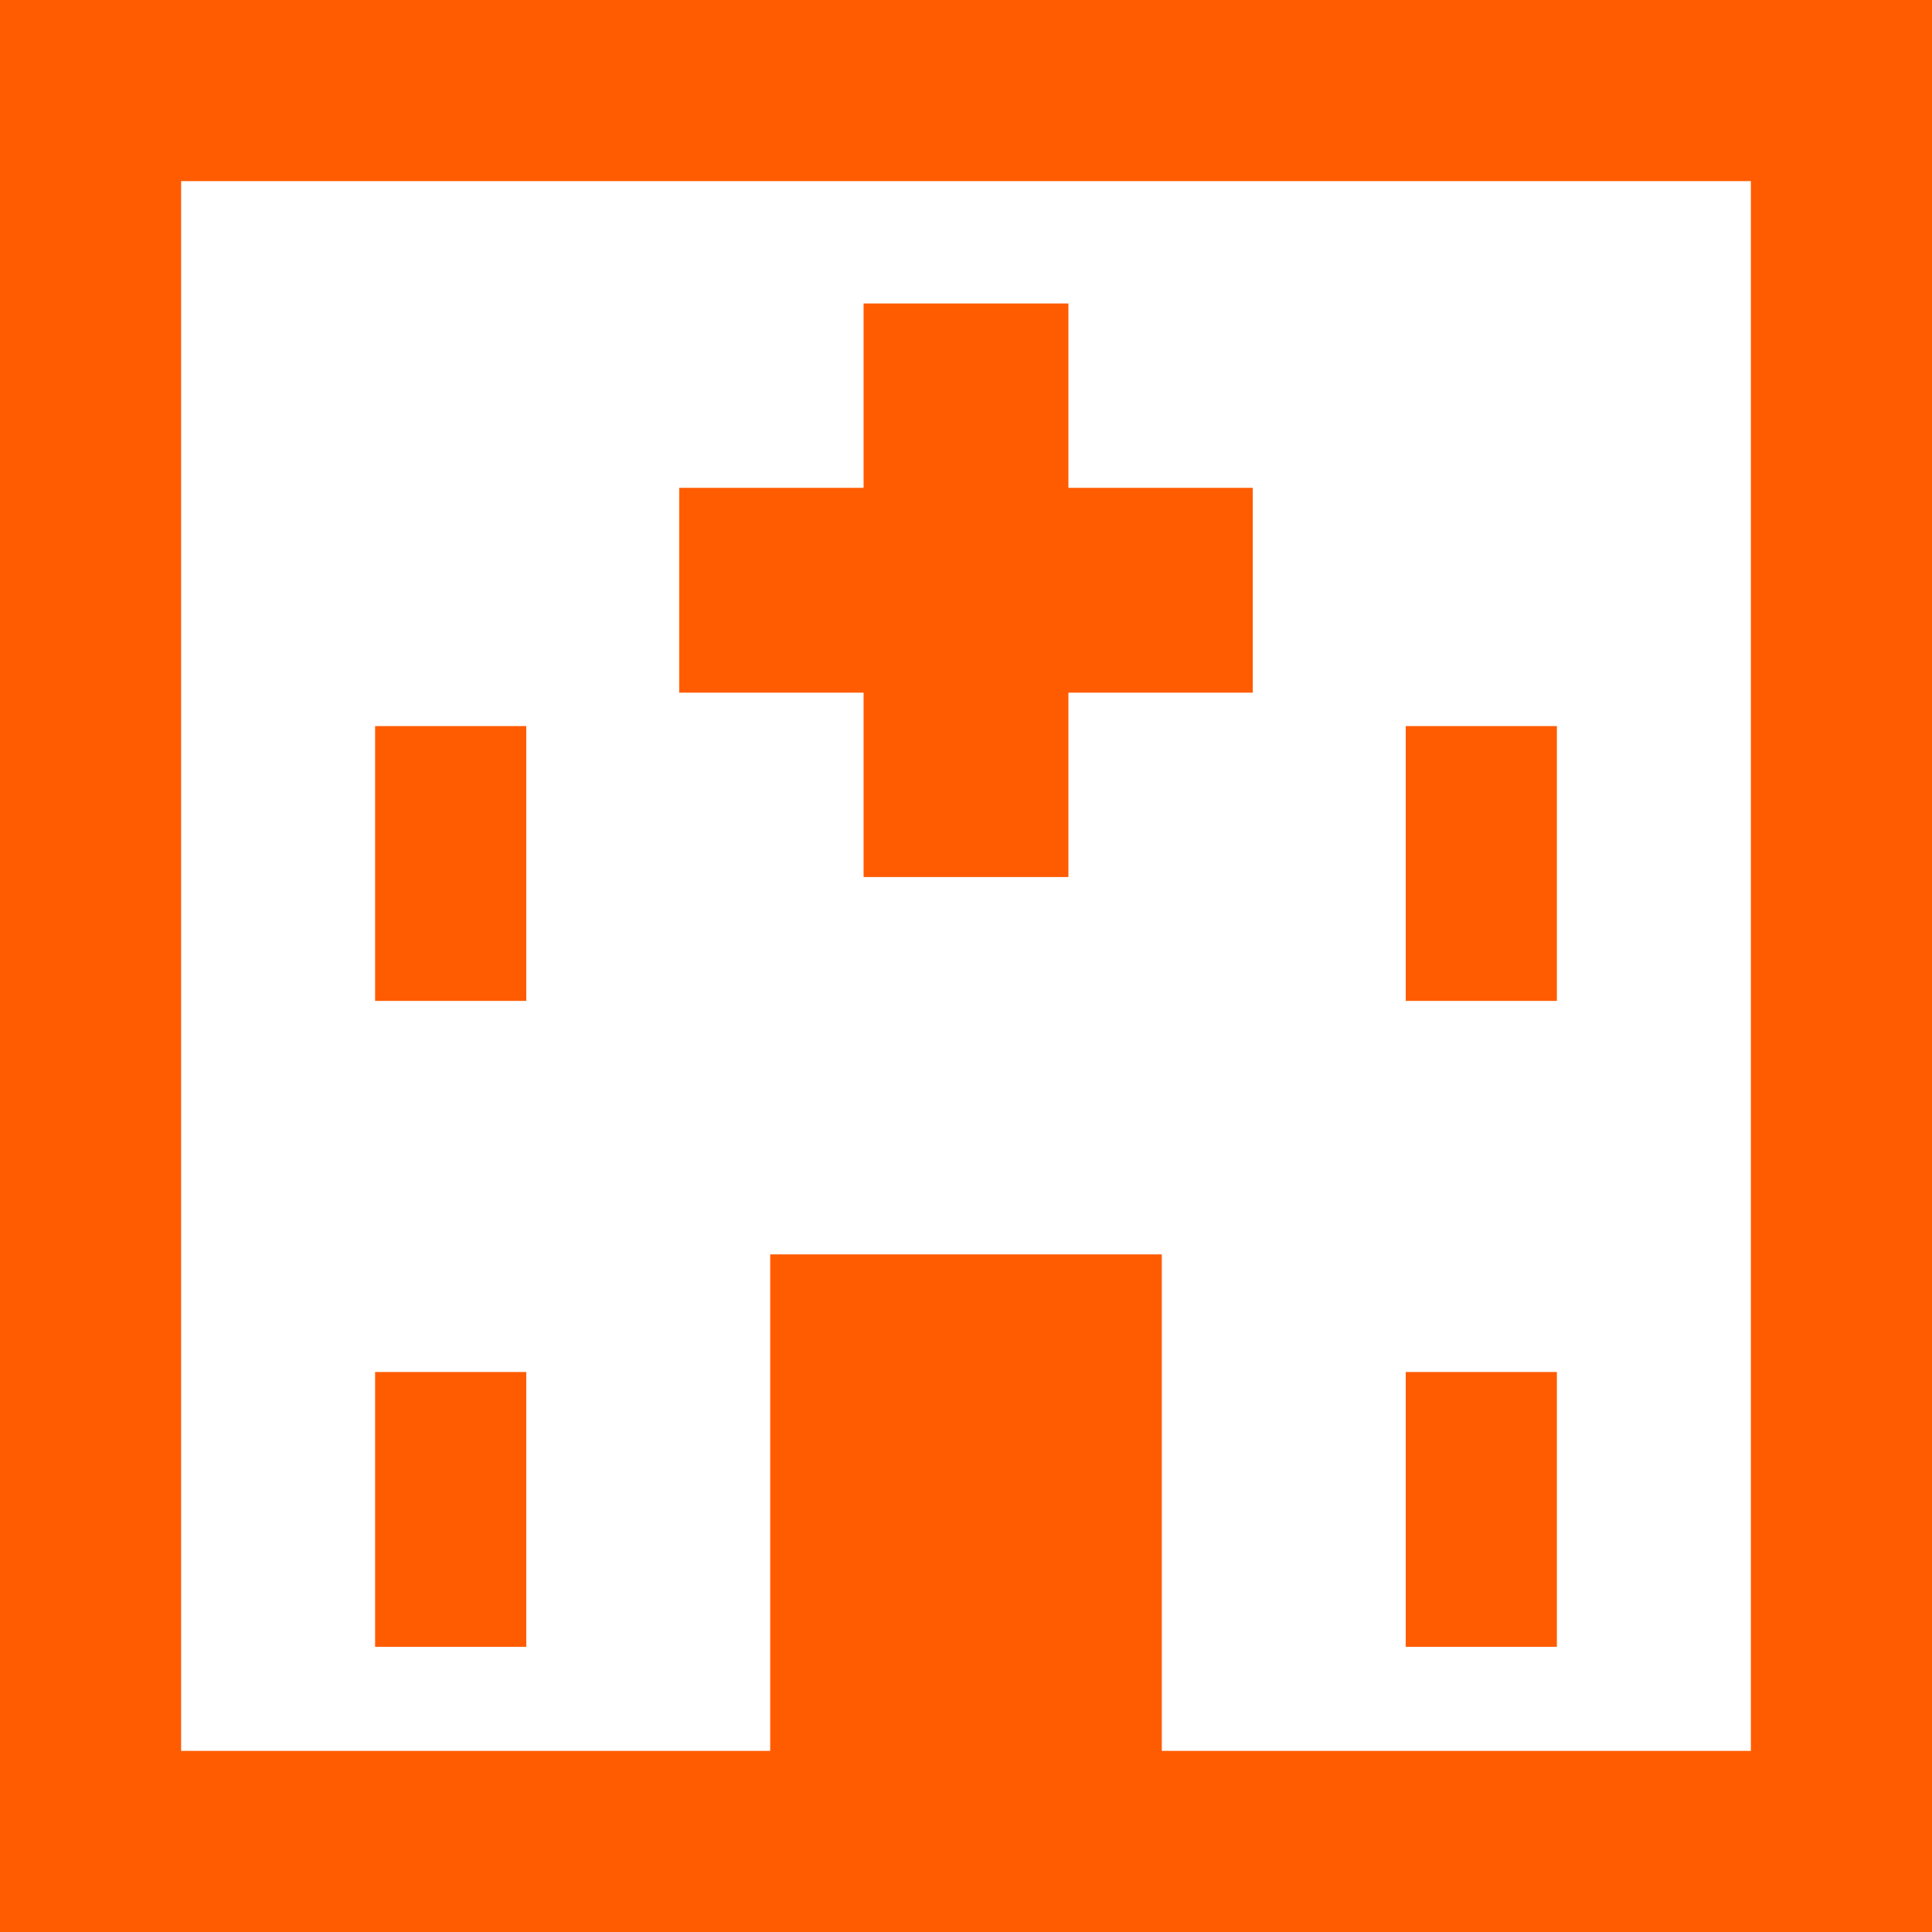 <svg height="64" viewBox="0 0 512 512" width="64" xmlns="http://www.w3.org/2000/svg"><g fill="#ff5c02"><path d="M0 0v512h512V0H0zM464 464H307.891V332.422H204.109V464H48V48h416V464z"/><path d="M228.859 232.422 283.141 232.422 283.141 183.563 332 183.563 332 129.281 283.141 129.281 283.141 80.422 228.859 80.422 228.859 129.281 180 129.281 180 183.563 228.859 183.563Z"/><path d="M99.406 192.422H139.469V265.25H99.406Z"/><path d="M99.406 363.594H139.469V436.422H99.406Z"/><path d="M372.531 192.422H412.594V265.25H372.531Z"/><path d="M372.531 363.594H412.594V436.422H372.531Z"/></g></svg>